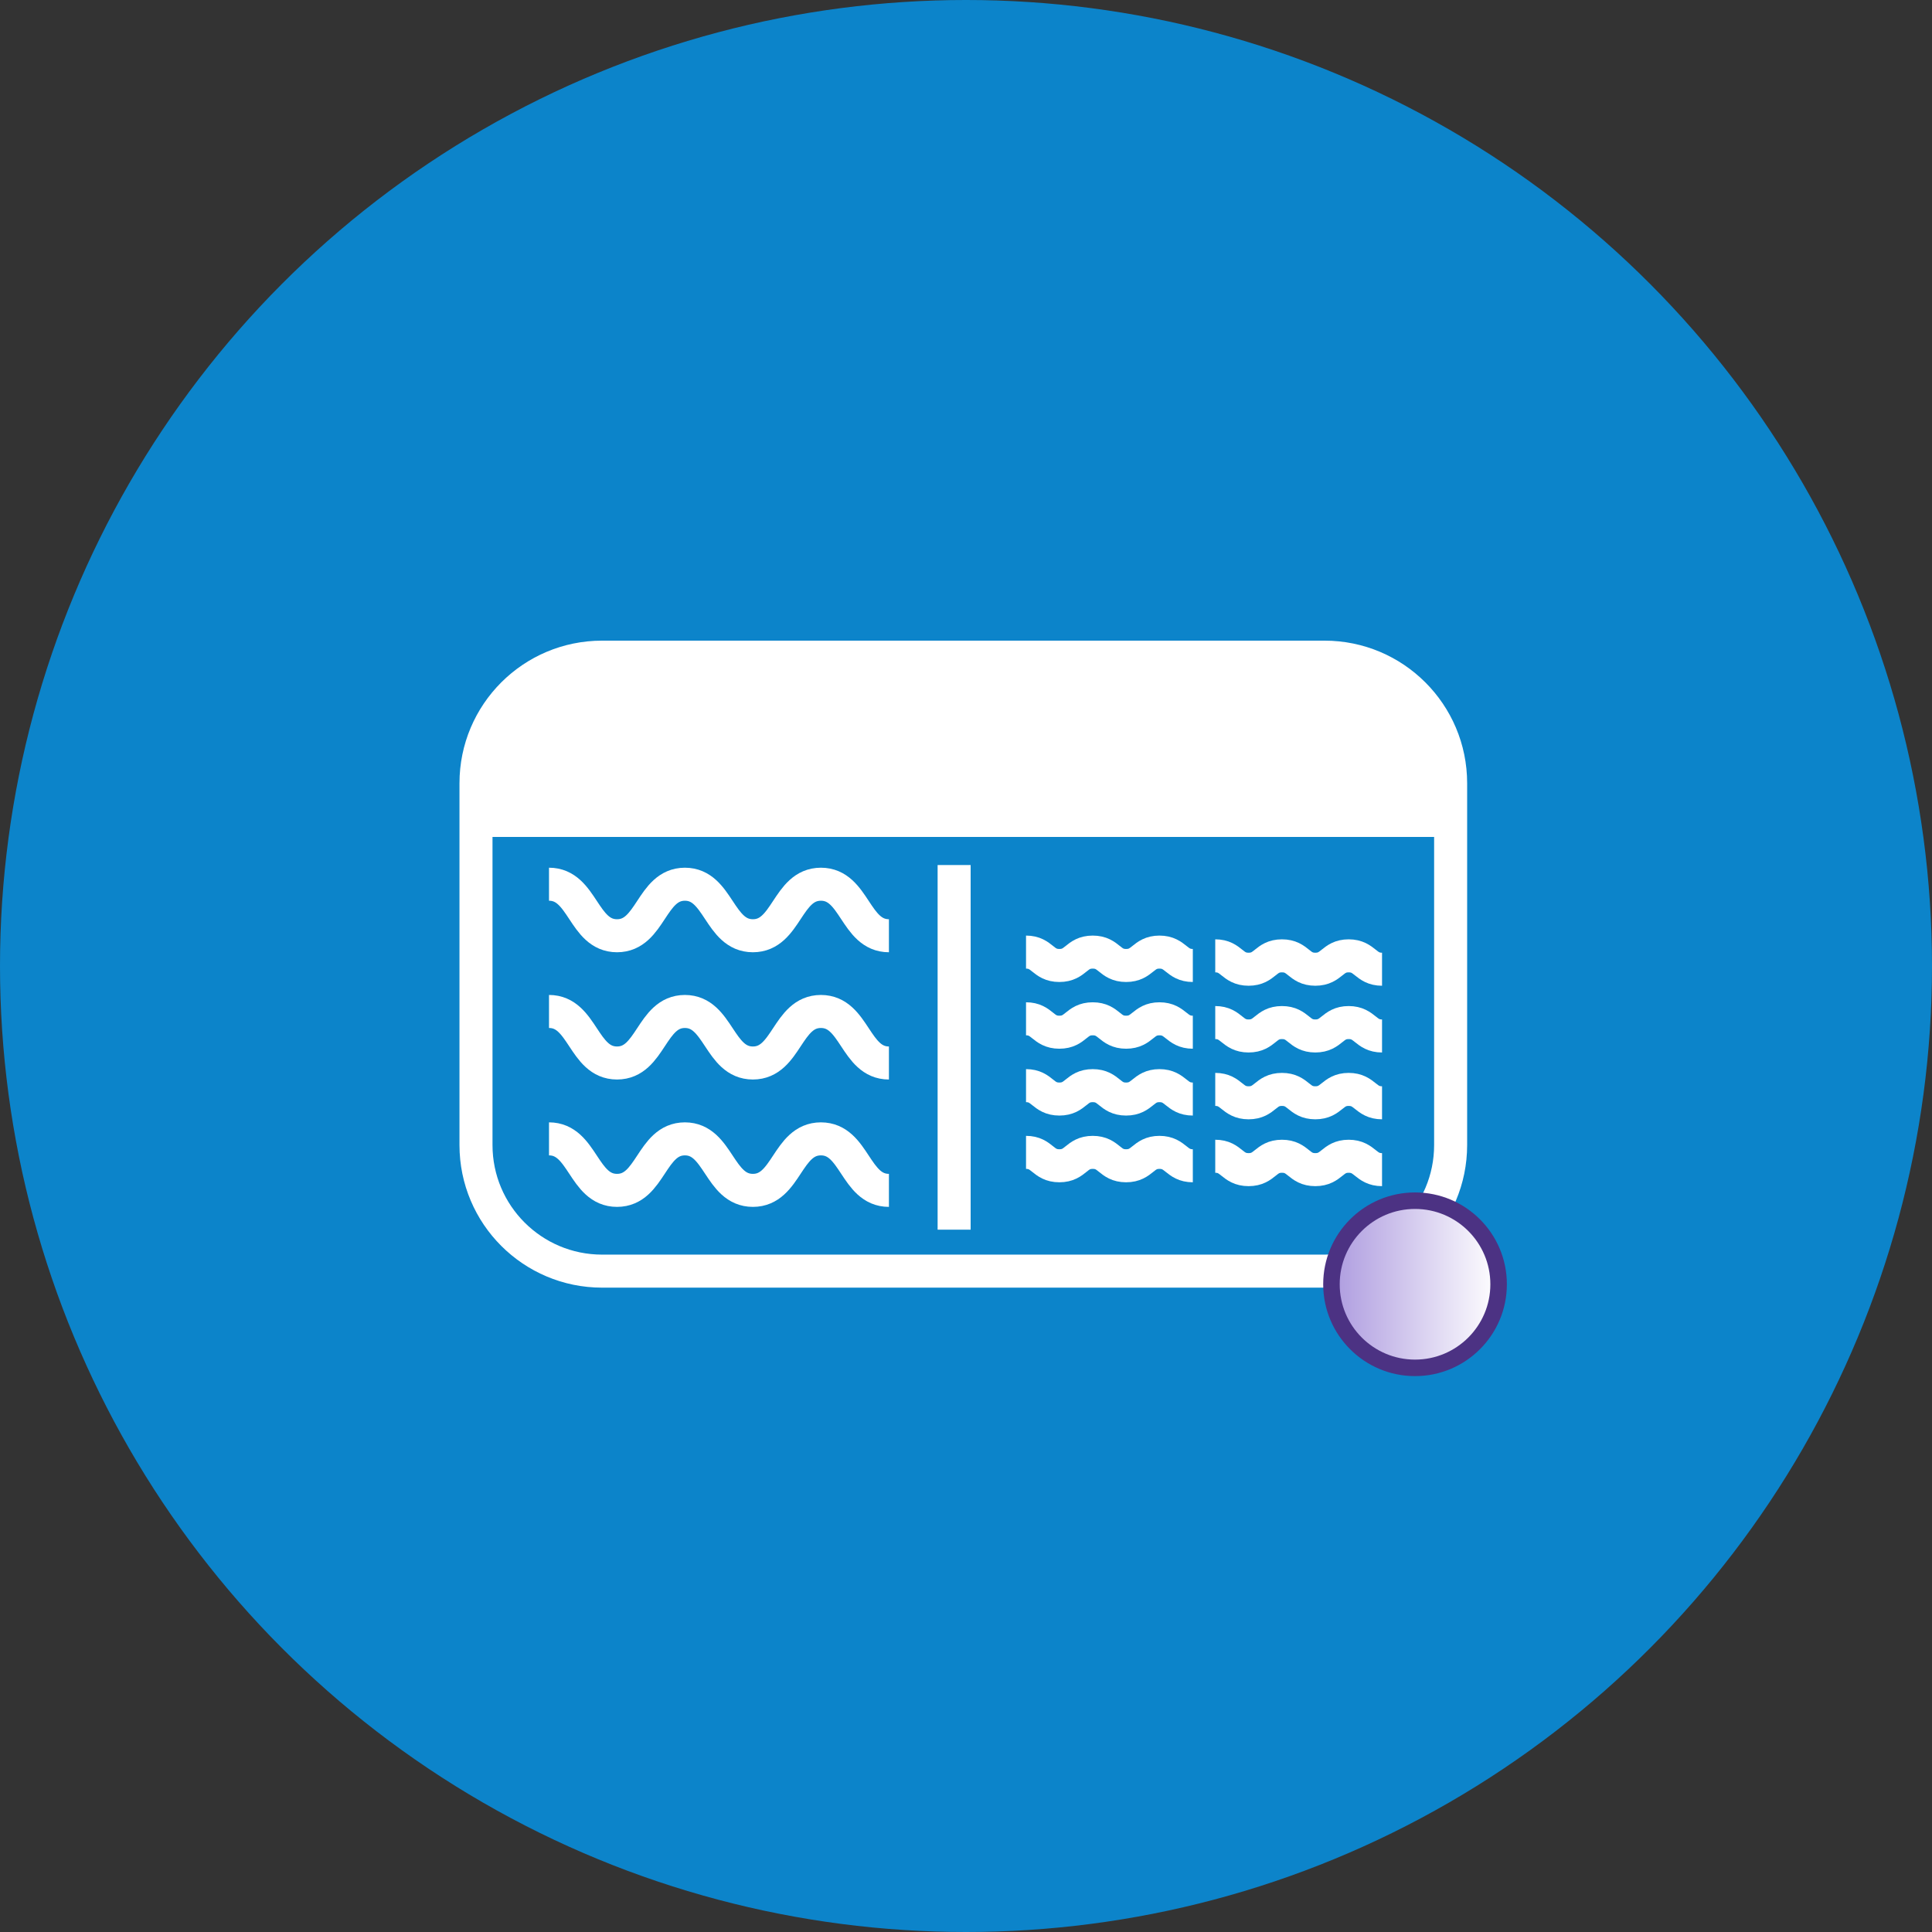 <svg width="97" height="97" viewBox="0 0 97 97" fill="none" xmlns="http://www.w3.org/2000/svg">
<rect x="0" y="0" width="97" height="97" fill="#333333" stroke="none"/>
<circle cx="48.5" cy="48.5" r="48.5" fill="#0C84CA"/>
<g clip-path="url(#clip0_3029_10087)">
<path d="M27.564 44.394C29.272 44.394 29.272 46.981 30.979 46.981C32.686 46.981 32.686 44.394 34.387 44.394C36.087 44.394 36.094 46.981 37.801 46.981C39.508 46.981 39.508 44.394 41.216 44.394C42.923 44.394 42.923 46.981 44.63 46.981" stroke="white" stroke-width="1.658" stroke-miterlimit="10"/>
<path d="M27.564 50.783C29.272 50.783 29.272 53.37 30.979 53.37C32.686 53.37 32.686 50.783 34.387 50.783C36.087 50.783 36.094 53.37 37.801 53.37C39.508 53.37 39.508 50.783 41.216 50.783C42.923 50.783 42.923 53.37 44.63 53.37" stroke="white" stroke-width="1.658" stroke-miterlimit="10"/>
<path d="M27.564 57.179C29.272 57.179 29.272 59.765 30.979 59.765C32.686 59.765 32.686 57.179 34.387 57.179C36.087 57.179 36.094 59.765 37.801 59.765C39.508 59.765 39.508 57.179 41.216 57.179C42.923 57.179 42.923 59.765 44.63 59.765" stroke="white" stroke-width="1.658" stroke-miterlimit="10"/>
<path d="M47.904 43.431V61.738" stroke="white" stroke-width="1.658" stroke-miterlimit="10"/>
<path d="M51.514 47.802C52.348 47.802 52.348 48.474 53.188 48.474C54.029 48.474 54.023 47.802 54.863 47.802C55.704 47.802 55.698 48.474 56.538 48.474C57.379 48.474 57.379 47.802 58.213 47.802C59.047 47.802 59.054 48.474 59.888 48.474" stroke="white" stroke-width="1.658" stroke-miterlimit="10"/>
<path d="M51.514 51.151C52.348 51.151 52.348 51.824 53.188 51.824C54.029 51.824 54.023 51.151 54.863 51.151C55.704 51.151 55.698 51.824 56.538 51.824C57.379 51.824 57.379 51.151 58.213 51.151C59.047 51.151 59.054 51.824 59.888 51.824" stroke="white" stroke-width="1.658" stroke-miterlimit="10"/>
<path d="M51.514 54.507C52.348 54.507 52.348 55.18 53.188 55.18C54.029 55.18 54.023 54.507 54.863 54.507C55.704 54.507 55.698 55.18 56.538 55.18C57.379 55.18 57.379 54.507 58.213 54.507C59.047 54.507 59.054 55.18 59.888 55.18" stroke="white" stroke-width="1.658" stroke-miterlimit="10"/>
<path d="M51.514 57.857C52.348 57.857 52.348 58.53 53.188 58.53C54.029 58.53 54.023 57.857 54.863 57.857C55.704 57.857 55.698 58.53 56.538 58.53C57.379 58.53 57.379 57.857 58.213 57.857C59.047 57.857 59.054 58.53 59.888 58.53" stroke="white" stroke-width="1.658" stroke-miterlimit="10"/>
<path d="M61.014 47.99C61.848 47.99 61.848 48.662 62.688 48.662C63.529 48.662 63.523 47.99 64.363 47.99C65.204 47.99 65.198 48.662 66.038 48.662C66.879 48.662 66.879 47.99 67.713 47.99C68.547 47.99 68.554 48.662 69.388 48.662" stroke="white" stroke-width="1.658" stroke-miterlimit="10"/>
<path d="M61.014 51.34C61.848 51.34 61.848 52.013 62.688 52.013C63.529 52.013 63.523 51.34 64.363 51.34C65.204 51.34 65.198 52.013 66.038 52.013C66.879 52.013 66.879 51.34 67.713 51.34C68.547 51.34 68.554 52.013 69.388 52.013" stroke="white" stroke-width="1.658" stroke-miterlimit="10"/>
<path d="M61.014 54.696C61.848 54.696 61.848 55.368 62.688 55.368C63.529 55.368 63.523 54.696 64.363 54.696C65.204 54.696 65.198 55.368 66.038 55.368C66.879 55.368 66.879 54.696 67.713 54.696C68.547 54.696 68.554 55.368 69.388 55.368" stroke="white" stroke-width="1.658" stroke-miterlimit="10"/>
<path d="M61.014 58.052C61.848 58.052 61.848 58.724 62.688 58.724C63.529 58.724 63.523 58.052 64.363 58.052C65.204 58.052 65.198 58.724 66.038 58.724C66.879 58.724 66.879 58.052 67.713 58.052C68.547 58.052 68.554 58.724 69.388 58.724" stroke="white" stroke-width="1.658" stroke-miterlimit="10"/>
<path d="M66.501 32.994H30.229C26.733 32.994 23.898 35.828 23.898 39.325V57.489C23.898 60.986 26.733 63.82 30.229 63.82H66.501C69.997 63.82 72.832 60.986 72.832 57.489V39.325C72.832 35.828 69.997 32.994 66.501 32.994Z" stroke="white" stroke-width="1.658" stroke-miterlimit="10"/>
<path d="M23.898 42.021H72.831C72.831 42.021 74.409 33 66.5 33H30.235C30.235 33 23.413 32.515 23.904 42.021H23.898Z" fill="white"/>
<path d="M71.044 68.676C73.362 68.676 75.241 66.797 75.241 64.48C75.241 62.162 73.362 60.283 71.044 60.283C68.727 60.283 66.848 62.162 66.848 64.48C66.848 66.797 68.727 68.676 71.044 68.676Z" fill="url(#paint0_linear_3029_10087)" stroke="#4C3283" stroke-width="0.829" stroke-miterlimit="10"/>
</g>
<defs>
<linearGradient id="paint0_linear_3029_10087" x1="66.841" y1="64.48" x2="75.241" y2="64.48" gradientUnits="userSpaceOnUse">
<stop stop-color="#AD9BDF"/>
<stop offset="1" stop-color="white"/>
</linearGradient>
<clipPath id="clip0_3029_10087">
<rect width="64.667" height="64.667" fill="white" transform="translate(16.582 16.581)"/>
</clipPath>
</defs>
</svg>
